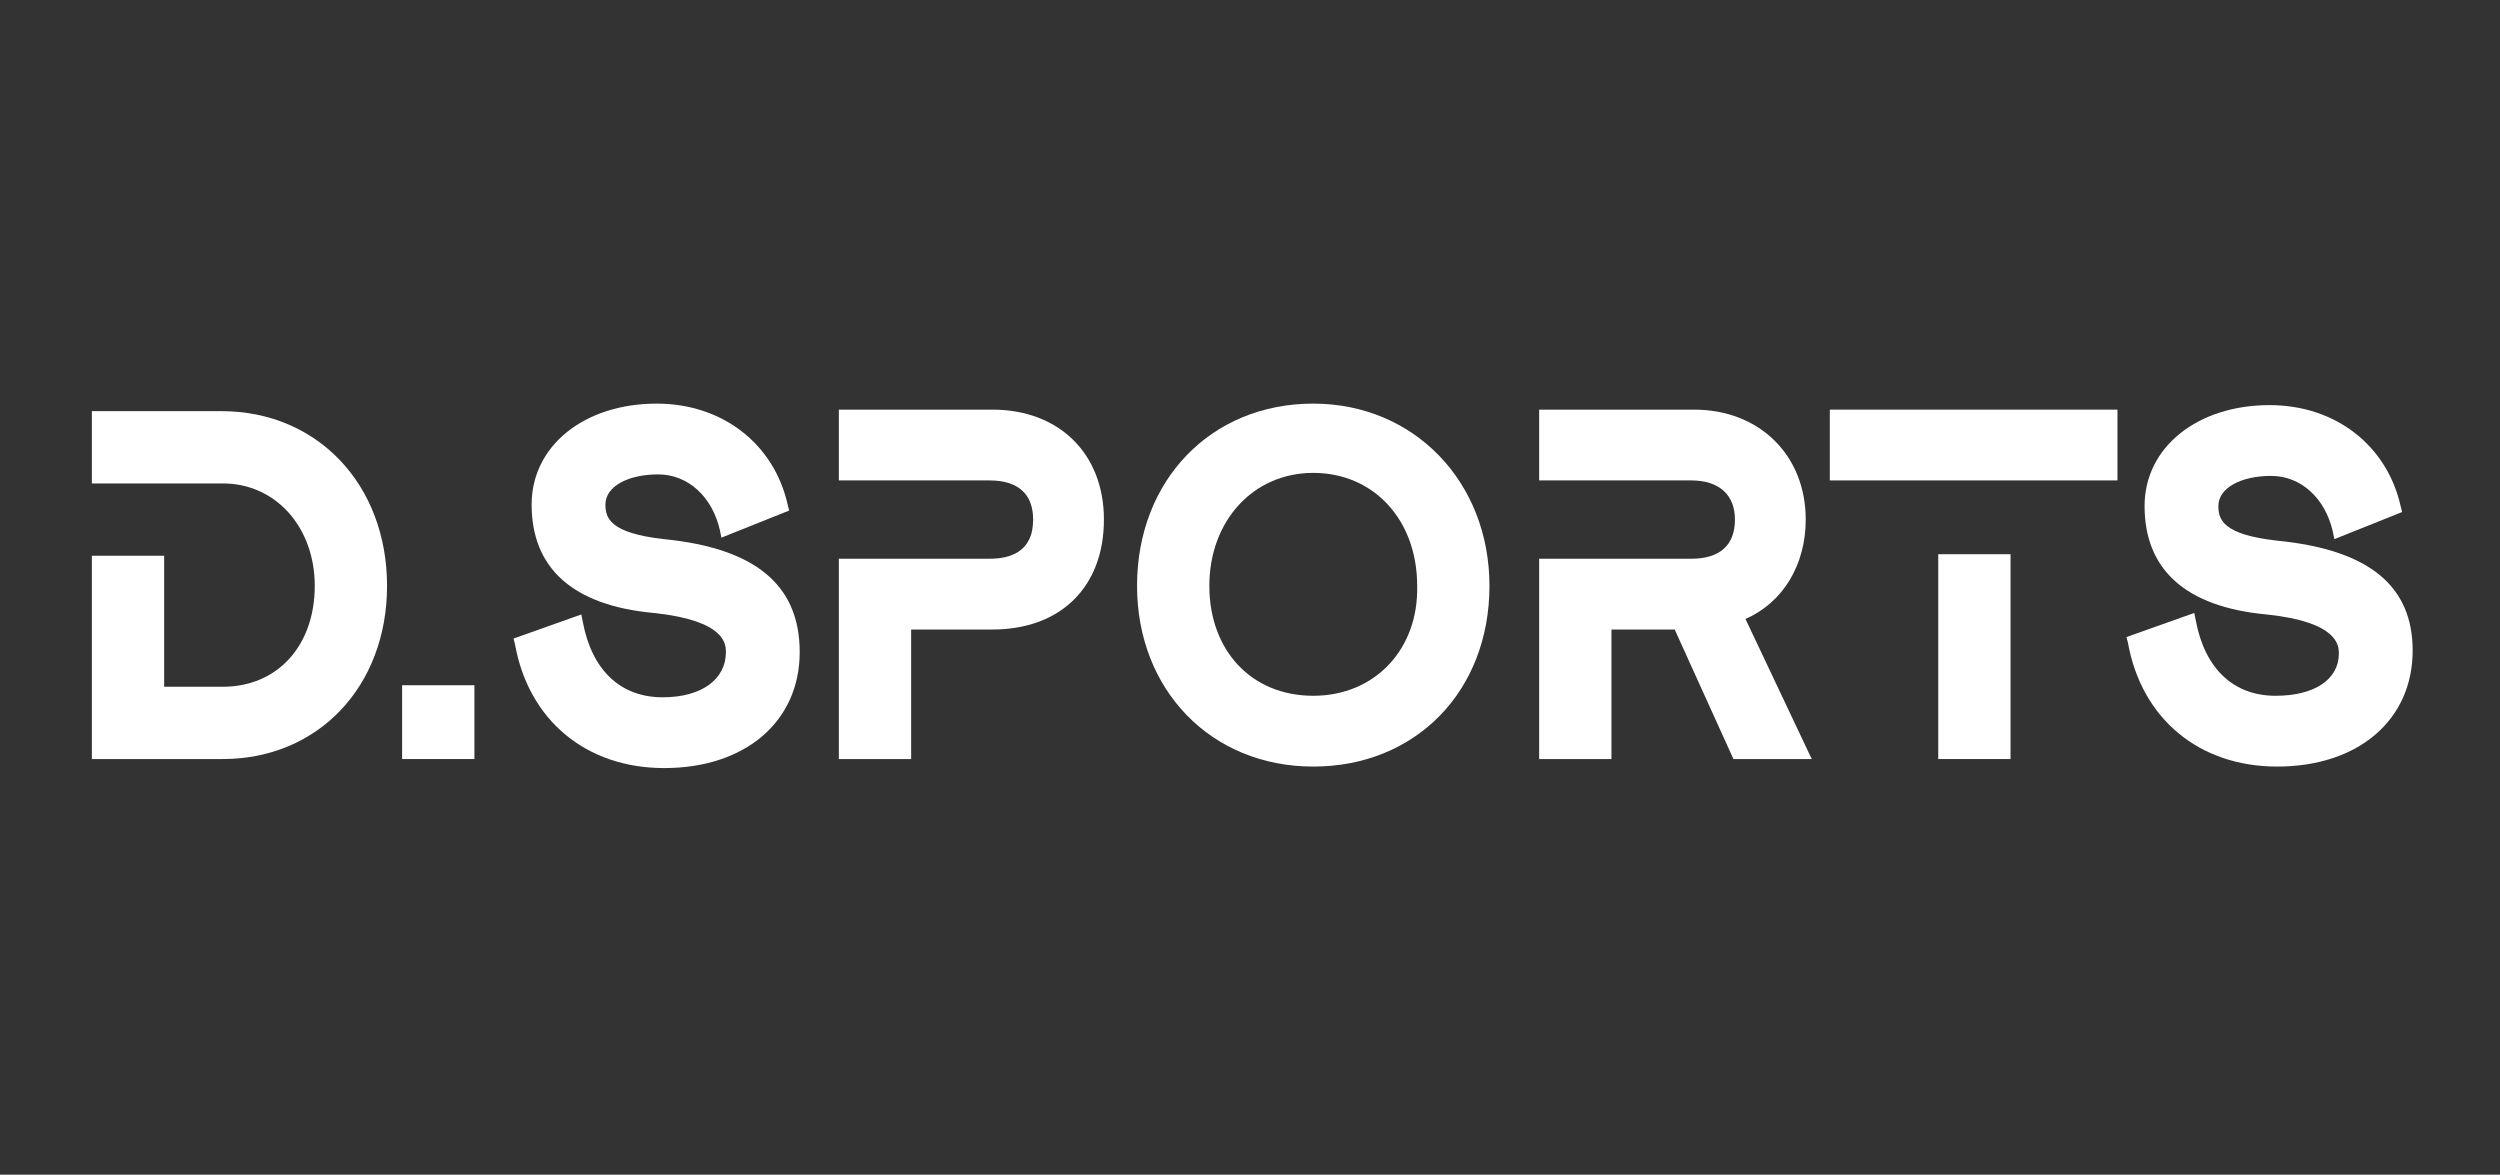 <?xml version="1.0" encoding="utf-8"?>
<!-- Generator: Adobe Illustrator 26.2.1, SVG Export Plug-In . SVG Version: 6.00 Build 0)  -->
<svg version="1.1" id="Ebene_1" xmlns="http://www.w3.org/2000/svg" xmlns:xlink="http://www.w3.org/1999/xlink" x="0px" y="0px"
	 viewBox="0 0 166 78" style="enable-background:new 0 0 166 78;" xml:space="preserve">
<rect x="0" y="0" width="166" height="78" fill="#333333" stroke="none"/>
<style type="text/css">
	.st0{clip-path:url(#SVGID_00000114044337411924667800000013825272478417615548_);}
	.st1{fill:#FFFFFF;}
</style>
<g>
	<g>
		<defs>
			<rect id="SVGID_1_" x="5.6" y="26.5" width="154.8" height="25"/>
		</defs>
		<clipPath id="SVGID_00000182520693695319468830000001230328281084894622_">
			<use xlink:href="#SVGID_1_"  style="overflow:visible;"/>
		</clipPath>
		<g style="clip-path:url(#SVGID_00000182520693695319468830000001230328281084894622_);">
			<path class="st1" d="M98.9,38.9c0-6.9-5-12.1-11.7-12.1c-6.8,0-11.7,5.1-11.7,12.1c0,6.9,4.9,12,11.7,12S98.9,45.9,98.9,38.9z
				 M87.2,46.2c-4.1,0-6.9-3-6.9-7.3s2.9-7.5,6.9-7.5s6.9,3.1,6.9,7.5C94.2,43.1,91.3,46.2,87.2,46.2z"/>
			<path class="st1" d="M151.1,46.2c-2.8,0-4.7-1.8-5.3-5l-0.1-0.5l-4.5,1.6l0.1,0.4c0.9,5,4.7,8.2,9.9,8.2c5.4,0,9-3.1,9-7.7
				c0-4.3-2.9-6.7-9-7.3c-3.6-0.4-3.9-1.4-3.9-2.3c0-1.2,1.5-2,3.5-2s3.6,1.5,4.1,3.7l0.1,0.5l4.5-1.8l-0.1-0.4
				c-0.9-4-4.3-6.7-8.7-6.7c-4.8,0-8.3,2.8-8.3,6.7c0,4.2,2.7,6.7,8.1,7.2c4.8,0.5,4.8,2.1,4.8,2.6
				C155.3,45.1,153.7,46.2,151.1,46.2z"/>
			<path class="st1" d="M44.1,35.8c-3.6-0.4-3.9-1.4-3.9-2.3c0-1.2,1.5-2,3.5-2s3.6,1.5,4.1,3.7l0.1,0.5l4.5-1.8l-0.1-0.4
				c-0.9-4-4.3-6.7-8.7-6.7c-4.8,0-8.3,2.8-8.3,6.7c0,4.2,2.7,6.7,8.1,7.2c4.8,0.5,4.8,2.1,4.8,2.6c0,1.8-1.6,3-4.2,3
				c-2.8,0-4.7-1.8-5.3-5l-0.1-0.5l-4.5,1.6l0.1,0.4c0.9,5,4.7,8.2,9.9,8.2c5.4,0,9-3.1,9-7.7C53.1,38.8,50.1,36.4,44.1,35.8z"/>
			<path class="st1" d="M31.5,45.5h-4.8v4.9h4.8V45.5z"/>
			<path class="st1" d="M25.7,38.9c0-6.7-4.6-11.6-11-11.6H6.1v4.8h4.8h3h0.9c3.5,0,6.1,2.9,6.1,6.8c0,4-2.5,6.7-6.1,6.7h-3.9v-8.7
				H6.1v13.5h8.7C21.1,50.4,25.7,45.6,25.7,38.9z"/>
			<path class="st1" d="M73.3,34.5c0-4.4-3-7.3-7.4-7.3H55.7v4.7h4.8H63h2.7c1.9,0,2.9,0.9,2.9,2.6c0,2.2-1.6,2.6-2.9,2.6H63h-2.5
				h-4.8v13.3h4.8v-8.6h5.4C70.4,41.8,73.3,39,73.3,34.5z"/>
			<path class="st1" d="M107,41.8h4.2l3.9,8.6h5.2l-4.4-9.3c2.5-1.1,4-3.6,4-6.6c0-4.3-3.1-7.3-7.4-7.3h-10.3v4.7h4.8h2.2h3.1
				c1.9,0,2.9,1,2.9,2.6c0,1.7-1,2.6-2.9,2.6h-3.1H107h-4.8v13.3h4.8V41.8z"/>
			<path class="st1" d="M133.5,36.8h-4.8v13.6h4.8V36.8z"/>
			<path class="st1" d="M128.7,31.9h4.8h7.1v-4.7h-19.1v4.7H128.7z"/>
		</g>
	</g>
</g>
</svg>
